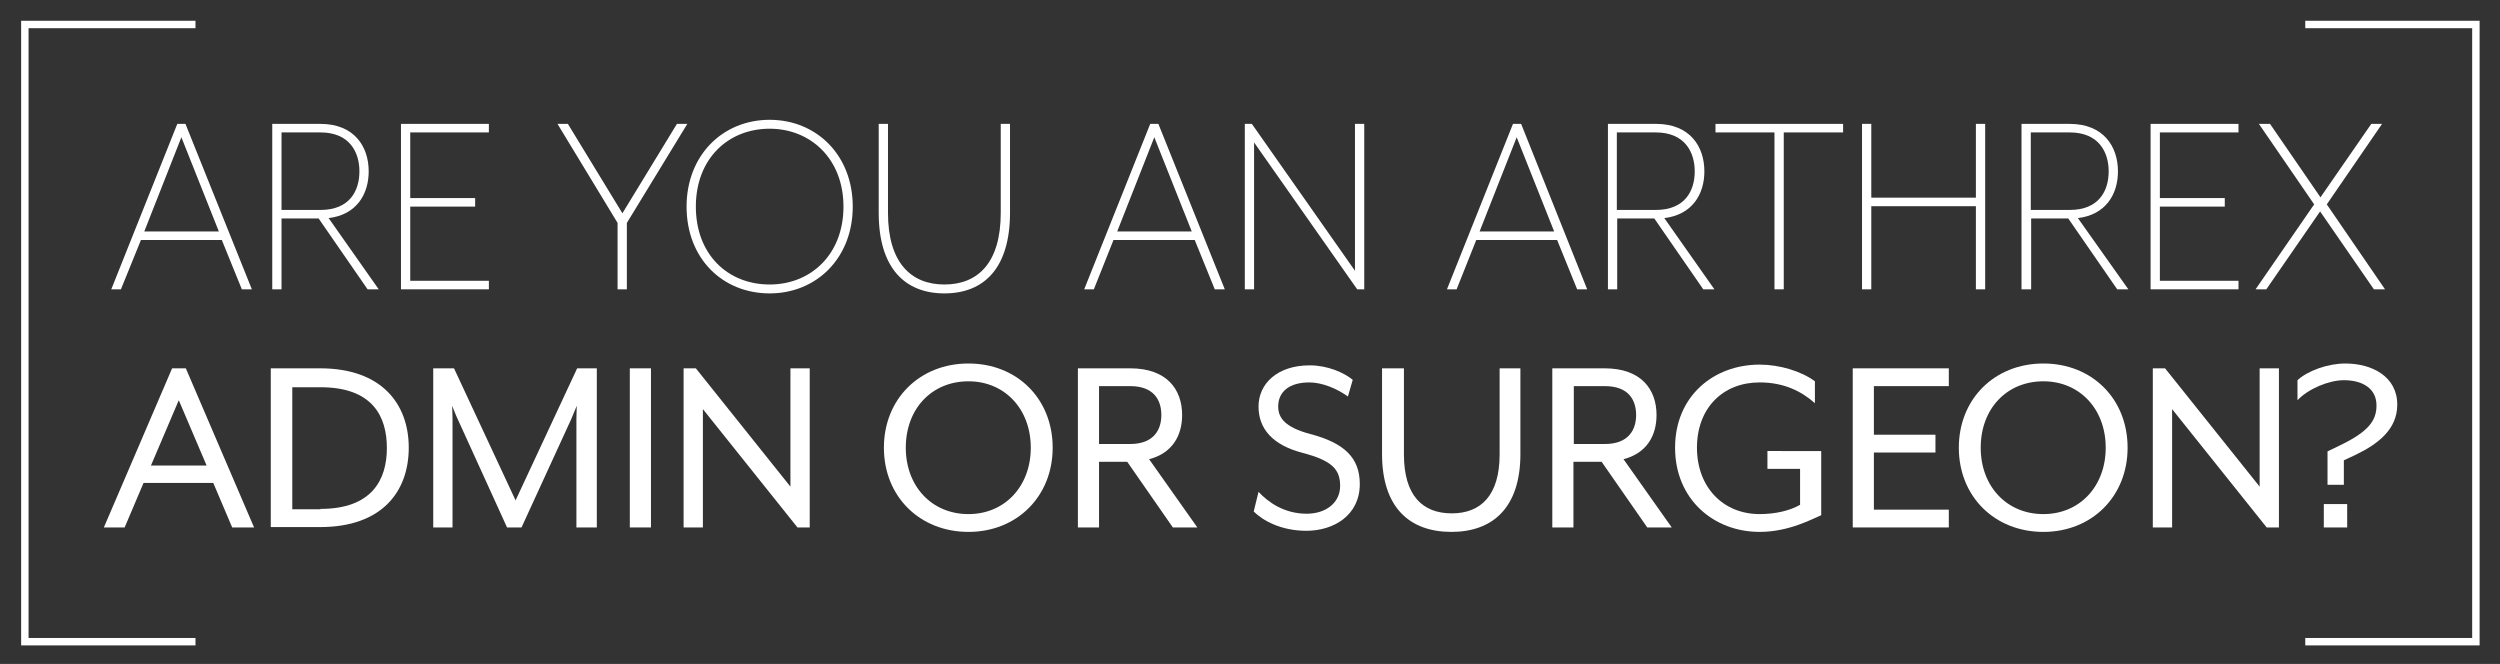 <?xml version="1.0" encoding="utf-8"?>
<!-- Generator: Adobe Illustrator 22.1.0, SVG Export Plug-In . SVG Version: 6.00 Build 0)  -->
<svg version="1.1" xmlns="http://www.w3.org/2000/svg" xmlns:xlink="http://www.w3.org/1999/xlink" x="0px" y="0px"
	 viewBox="0 0 674 179" style="enable-background:new 0 0 674 179;" xml:space="preserve">
<rect x="0" y="0" width="674" height="179" fill="#333333" stroke="none"/>
<style type="text/css">
	.st0{fill:#FFFFFF;}
</style>
<g id="Layer_2">
</g>
<g id="Layer_1">
	<g>
		<g>
			<g>
				<g>
					<path class="st0" d="M46.4,99.3h3.7l18.4,42.9h-5.9l-5.1-12H38.7l-5.1,12H28L46.4,99.3z M55.7,125.5l-7.5-17.6l-7.5,17.6H55.7z
						"/>
					<path class="st0" d="M73,99.3h13.3c16.6,0,23.9,9.6,23.9,21.4c0,11.8-7.2,21.4-23.9,21.4H73V99.3z M86.4,137.2
						c13.9,0,17.9-7.9,17.9-16.4c0-8.6-3.9-16.4-17.9-16.4h-7.6v32.9H86.4z"/>
					<path class="st0" d="M116.8,99.3h5.6l16.6,35.6l16.6-35.6h5.3v42.9h-5.5V113c0-1.1,0.1-3.5,0.1-3.6c-0.1,0.2-1.1,2.6-1.5,3.6
						l-13.4,29.2h-3.9L123.4,113c-0.5-1-1.4-3.4-1.5-3.6c0,0.1,0.1,2.5,0.1,3.6v29.2h-5.2V99.3z"/>
					<path class="st0" d="M169.8,99.3h5.7v42.9h-5.7V99.3z"/>
					<path class="st0" d="M184.3,99.3h3.3l25.5,31.9V99.3h5.2v42.9H215l-25.5-31.9v31.9h-5.2V99.3z"/>
					<path class="st0" d="M238.3,120.7c0-13.1,9.6-22.7,22.8-22.7c13.1,0,22.7,9.5,22.7,22.7c0,13.1-9.6,22.7-22.7,22.7
						C248,143.4,238.3,133.9,238.3,120.7z M277.9,120.7c0-10.4-7-17.9-16.8-17.9c-9.9,0-16.9,7.4-16.9,17.9c0,10.4,7,17.9,16.9,17.9
						C270.9,138.6,277.9,131.1,277.9,120.7z"/>
					<path class="st0" d="M290.6,99.3h14.1c9.8,0,14,5.6,14,12.6c0,5.6-2.7,10.3-8.9,11.9l13,18.4h-6.6l-12.3-17.7h-7.6v17.7h-5.7
						V99.3z M304.7,119.7c6.4,0,8.4-3.9,8.4-7.8c0-3.9-1.9-7.8-8.4-7.8h-8.4v15.6H304.7z"/>
					<path class="st0" d="M338,137.9l1.3-5.3c2.6,2.8,6.9,5.9,13,5.9c5.1,0,9-2.9,9-7.5c0-4.4-2.1-6.8-10.1-8.9
						c-8.1-2.1-11.9-6.5-11.9-12.5c0-6.1,5-11.1,13.8-11.1c4.9,0,9.3,2,11.6,3.9l-1.3,4.5c-2.9-2.1-6.9-3.8-10.4-3.8
						c-5.4,0-8.4,2.5-8.4,6.5c0,3.1,1.9,5.6,8.6,7.4c9.2,2.4,13.4,6.4,13.4,13.5c0,8.4-7,12.6-14.4,12.6
						C345.3,143.1,340.4,140.3,338,137.9z"/>
					<path class="st0" d="M372.6,122.4V99.3h5.9v23.2c0,11.1,5,15.9,12.9,15.9s12.9-4.9,12.9-15.9V99.3h5.6v23.1
						c0,14.5-7.5,21-18.6,21C380.1,143.4,372.6,136.9,372.6,122.4z"/>
					<path class="st0" d="M418.5,99.3h14.1c9.8,0,14,5.6,14,12.6c0,5.6-2.7,10.3-8.9,11.9l13,18.4h-6.6l-12.3-17.7h-7.6v17.7h-5.7
						V99.3z M432.7,119.7c6.4,0,8.4-3.9,8.4-7.8c0-3.9-1.9-7.8-8.4-7.8h-8.4v15.6H432.7z"/>
					<path class="st0" d="M451.6,120.7c0-13.9,10.4-22.4,22.8-22.4c5.4,0,11.3,1.8,14.9,4.5v5.9c-3.5-3.1-8.2-5.6-14.9-5.6
						c-9.9,0-16.9,6.9-16.9,17.6c0,10.6,7,17.9,16.9,17.9c4.2,0,8.1-0.9,10.9-2.5v-9.7h-8.8v-4.8H491v17.3c-2.4,1-8.7,4.5-16.6,4.5
						C462,143.4,451.6,134.6,451.6,120.7z"/>
					<path class="st0" d="M499.5,99.3h25.9v4.8h-20.2v13.1h16.6v4.8h-16.6v15.4h20.2v4.8h-25.9V99.3z"/>
					<path class="st0" d="M528.1,120.7c0-13.1,9.6-22.7,22.8-22.7c13.1,0,22.7,9.5,22.7,22.7c0,13.1-9.6,22.7-22.7,22.7
						C537.8,143.4,528.1,133.9,528.1,120.7z M567.7,120.7c0-10.4-7-17.9-16.8-17.9c-9.9,0-16.9,7.4-16.9,17.9
						c0,10.4,7,17.9,16.9,17.9C560.7,138.6,567.7,131.1,567.7,120.7z"/>
					<path class="st0" d="M580.4,99.3h3.3l25.5,31.9V99.3h5.2v42.9h-3.3l-25.5-31.9v31.9h-5.2V99.3z"/>
					<path class="st0" d="M627.5,121.7l3.3-1.6c7.9-3.8,9.9-6.8,9.9-10.8c0-4.6-3.8-6.8-8.8-6.8c-4,0-9.6,2.3-12.5,5.4v-5.4
						c2.7-2.5,8.1-4.5,12.9-4.5c7.2,0,14,3.5,14,11.1c0,6.6-5.1,10.6-11.4,13.6l-3,1.4v6.6h-4.4V121.7z M626.5,135.9h6.3v6.3h-6.3
						V135.9z"/>
				</g>
			</g>
		</g>
		<polygon class="st0" points="52.7,174 5.7,174 5.7,5.6 52.7,5.6 52.7,7.6 7.7,7.6 7.7,172 52.7,172 		"/>
		<polygon class="st0" points="668.5,174 621.5,174 621.5,172 666.5,172 666.5,7.6 621.5,7.6 621.5,5.6 668.5,5.6 		"/>
		<g>
			<g>
				<path class="st0" d="M65.2,78l-5.4-13.3H38L32.6,78H30l17.8-44.6H50L67.9,78H65.2z M48.9,37l-10,25.4H59L48.9,37z"/>
				<path class="st0" d="M102.1,78h-3L85.9,58.9h-10V78h-2.5V33.4h13c9.1,0,13,6.1,13,12.8c0,6.2-3.3,11.7-10.8,12.6L102.1,78z
					 M75.9,56.6h10.5c7.9,0,10.5-5.2,10.5-10.4c0-5.1-2.6-10.5-10.5-10.5H75.9V56.6z"/>
				<path class="st0" d="M108.1,78V33.4h23.7v2.3h-21.2v17.7h17.5v2.3h-17.5v20h21.2V78H108.1z"/>
				<path class="st0" d="M169,60.1V78h-2.5V60.1l-16.2-26.7h2.8l14.7,24.1l14.7-24.1h2.8L169,60.1z"/>
				<path class="st0" d="M207.5,79.1c-12.7,0-22.4-9.4-22.4-23.4c0-13.8,9.7-23.4,22.4-23.4c12.6,0,22.4,9.5,22.4,23.4
					C229.9,69.6,220.1,79.1,207.5,79.1z M207.5,34.7c-11.2,0-19.9,8.1-19.9,21s8.6,21,19.9,21c11.1,0,19.9-8.1,19.9-21
					S218.5,34.7,207.5,34.7z"/>
				<path class="st0" d="M254.6,79.1c-10.6,0-17.7-6.8-17.7-21.7V33.4h2.5v24c0,13.4,6.2,19.3,15.2,19.3c9.1,0,15.2-5.9,15.2-19.3
					v-24h2.5v23.9C272.3,72.3,265.3,79.1,254.6,79.1z"/>
				<path class="st0" d="M327.5,78l-5.4-13.3h-21.9L294.9,78h-2.6l17.8-44.6h2.2L330.2,78H327.5z M311.2,37l-10,25.4h20.1L311.2,37z
					"/>
				<path class="st0" d="M365.9,78l-27.8-39.6V78h-2.5V33.4h1.9L365.3,73V33.4h2.5V78H365.9z"/>
				<path class="st0" d="M425.2,78l-5.4-13.3H398L392.7,78h-2.6l17.8-44.6h2.2L427.9,78H425.2z M408.9,37l-10,25.4H419L408.9,37z"/>
				<path class="st0" d="M462.2,78h-3l-13.2-19.1h-10V78h-2.5V33.4h13c9.1,0,13,6.1,13,12.8c0,6.2-3.3,11.7-10.8,12.6L462.2,78z
					 M435.9,56.6h10.5c7.9,0,10.5-5.2,10.5-10.4c0-5.1-2.6-10.5-10.5-10.5h-10.5V56.6z"/>
				<path class="st0" d="M480.9,35.7V78h-2.5V35.7h-15.9v-2.3h34.4v2.3H480.9z"/>
				<path class="st0" d="M532.7,78V55.6h-28.2V78H502V33.4h2.5v19.9h28.2V33.4h2.5V78H532.7z"/>
				<path class="st0" d="M573.8,78h-3l-13.2-19.1h-10V78H545V33.4h13c9.1,0,13,6.1,13,12.8c0,6.2-3.3,11.7-10.8,12.6L573.8,78z
					 M547.6,56.6H558c7.9,0,10.5-5.2,10.5-10.4c0-5.1-2.6-10.5-10.5-10.5h-10.5V56.6z"/>
				<path class="st0" d="M579.8,78V33.4h23.7v2.3h-21.2v17.7h17.5v2.3h-17.5v20h21.2V78H579.8z"/>
				<path class="st0" d="M643,78h-3l-14.5-21L611,78h-2.9l15.8-22.9l-14.9-21.7h3l13.6,19.8l13.7-19.8h2.9l-14.9,21.7L643,78z"/>
			</g>
		</g>
	</g>
</g>
</svg>
